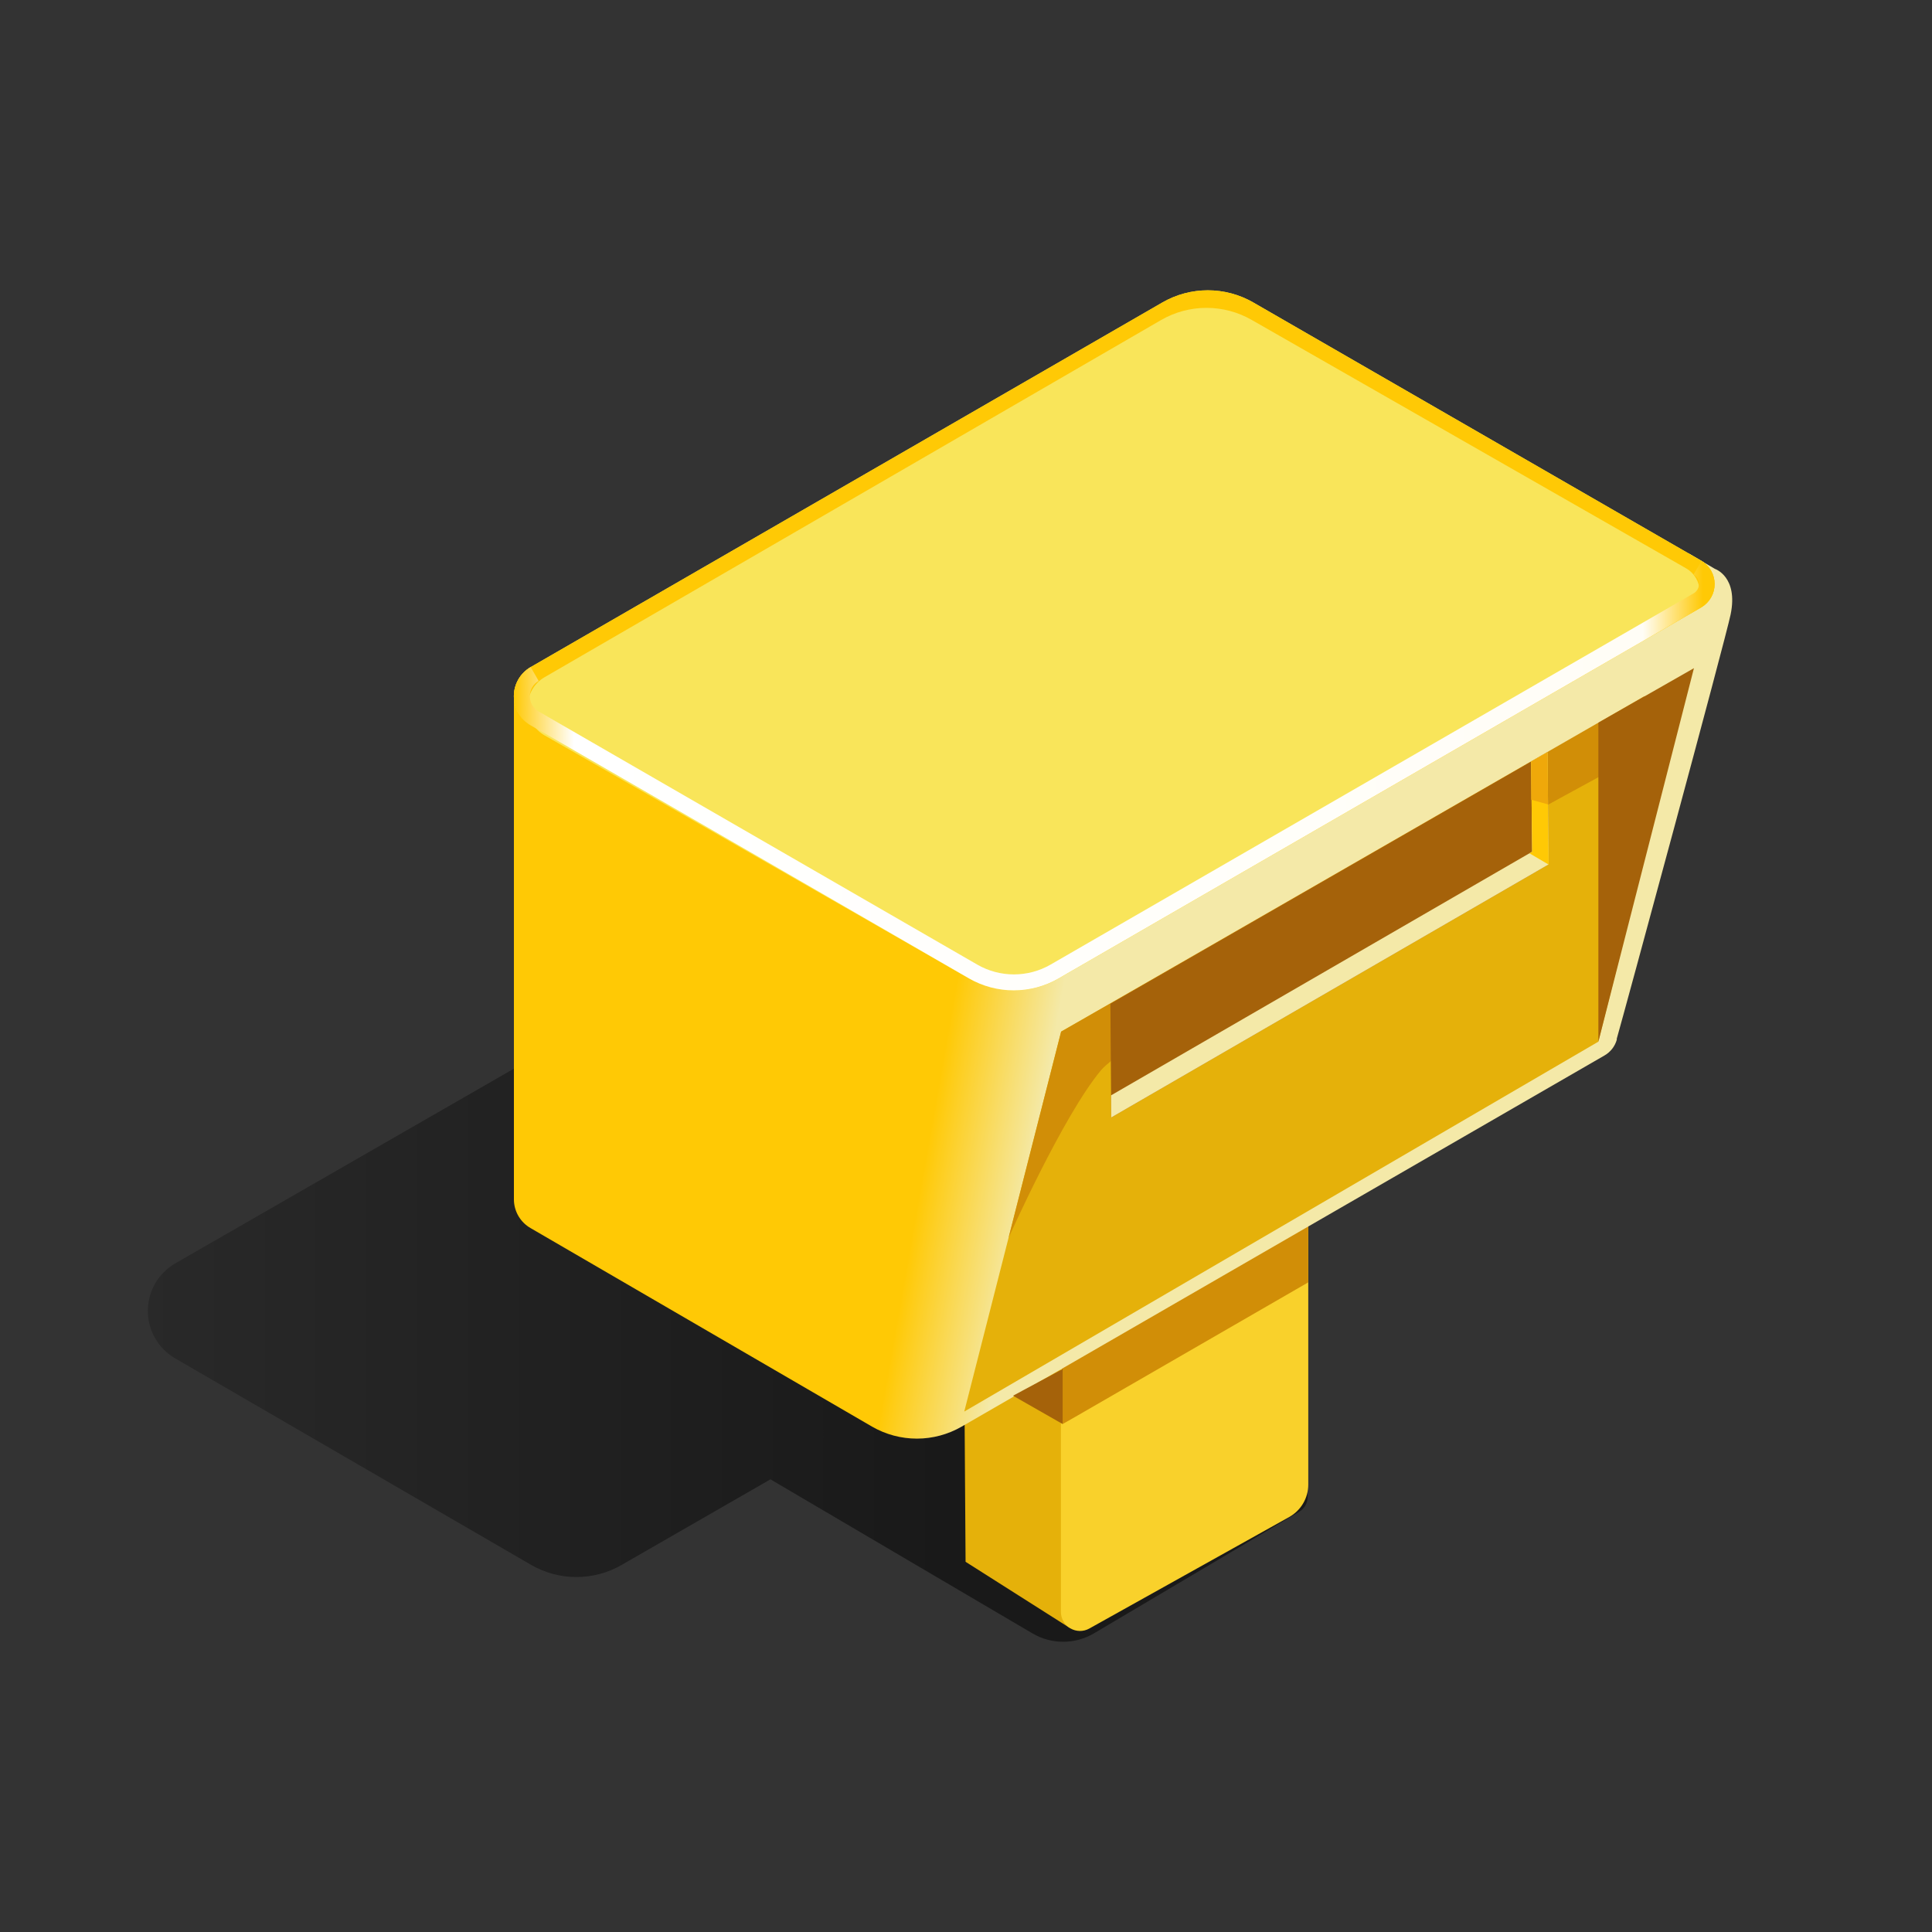 <svg width="500" height="500" viewBox="0 0 500 500" fill="none" xmlns="http://www.w3.org/2000/svg">
<rect x="0" y="0" width="500" height="500" fill="#333333" stroke="none"/>
<path d="M336.24 391.24L283.12 422.71C280.706 424.136 277.954 424.888 275.15 424.888C272.346 424.888 269.594 424.136 267.18 422.71L199.39 382.85L160.88 405C157.321 407.054 153.284 408.135 149.175 408.135C145.066 408.135 141.029 407.054 137.47 405L45.36 351.56C43.203 350.312 41.412 348.518 40.166 346.359C38.921 344.201 38.266 341.752 38.266 339.26C38.266 336.768 38.921 334.319 40.166 332.16C41.412 330.001 43.203 328.208 45.36 326.96L161.64 260.1L262.17 361.21L337.76 375.62L338.42 387.13C338.467 387.949 338.288 388.765 337.904 389.489C337.519 390.214 336.944 390.819 336.24 391.24Z" fill="url(#paint0_linear_5341_317495)"/>
<path d="M249.55 353.96L249.89 404.19L276.93 421.36L279.19 337.02L249.55 353.96Z" fill="#E5B10A"/>
<path d="M338.58 306.39V384.2C338.58 385.912 338.123 387.593 337.257 389.07C336.39 390.547 335.145 391.765 333.65 392.6L281.9 421.47C281.149 421.888 280.301 422.102 279.442 422.092C278.582 422.082 277.74 421.847 276.999 421.412C276.257 420.977 275.642 420.355 275.215 419.61C274.787 418.864 274.561 418.02 274.56 417.16V339.41L338.58 306.39Z" fill="#F9D12B"/>
<path d="M278.4 366.61L338.58 331.87V306.39L274.56 339.41L275.01 368.54L278.4 366.61Z" fill="#D18E07"/>
<path d="M447.89 159C449.89 149.23 443.83 147.23 443.83 147.23L437.04 143.23L330.12 211.72L324.36 208.38C320.782 206.317 316.725 205.231 312.595 205.231C308.465 205.231 304.408 206.317 300.83 208.38L246.73 239.62L133 180V310.5C133.021 311.994 133.431 313.458 134.191 314.745C134.95 316.032 136.032 317.099 137.33 317.84L225.69 369.21C229.214 371.244 233.211 372.315 237.28 372.315C241.349 372.315 245.346 371.244 248.87 369.21L415.25 273.15C416.796 272.262 417.934 270.805 418.42 269.09V269.09V268.93C418.425 268.89 418.425 268.85 418.42 268.81C420.08 263.08 446.53 165.61 447.89 159Z" fill="url(#paint1_linear_5341_317495)"/>
<path d="M137.34 187.7L250.79 253.21C254.314 255.244 258.311 256.315 262.38 256.315C266.449 256.315 270.446 255.244 273.97 253.21L440.35 157.15C441.385 156.528 442.242 155.648 442.837 154.597C443.432 153.545 443.744 152.358 443.744 151.15C443.744 149.942 443.432 148.755 442.837 147.703C442.242 146.652 441.385 145.772 440.35 145.15L324.35 78.28C320.772 76.217 316.715 75.131 312.585 75.131C308.455 75.131 304.398 76.217 300.82 78.28L137.34 172.64C136.017 173.402 134.918 174.499 134.154 175.821C133.39 177.143 132.988 178.643 132.988 180.17C132.988 181.697 133.39 183.197 134.154 184.519C134.918 185.841 136.017 186.938 137.34 187.7V187.7Z" fill="#F9E55A"/>
<path d="M137.34 187.7L250.79 253.21C254.314 255.244 258.311 256.315 262.38 256.315C266.449 256.315 270.446 255.244 273.97 253.21L440.35 157.15C441.385 156.528 442.242 155.648 442.837 154.597C443.432 153.545 443.744 152.358 443.744 151.15C443.744 149.942 443.432 148.755 442.837 147.703C442.242 146.652 441.385 145.772 440.35 145.15L324.35 78.28C320.772 76.217 316.715 75.131 312.585 75.131C308.455 75.131 304.398 76.217 300.82 78.28L137.34 172.64C136.017 173.402 134.918 174.499 134.154 175.821C133.39 177.143 132.988 178.643 132.988 180.17C132.988 181.697 133.39 183.197 134.154 184.519C134.918 185.841 136.017 186.938 137.34 187.7V187.7Z" fill="#FFC905"/>
<path d="M140.94 190.32L250.79 253.21C254.314 255.244 258.311 256.315 262.38 256.315C266.449 256.315 270.446 255.244 273.97 253.21L436.41 159.11C437.46 158.499 438.332 157.624 438.938 156.571C439.544 155.518 439.862 154.325 439.862 153.11C439.862 151.895 439.544 150.702 438.938 149.649C438.332 148.596 437.46 147.72 436.41 147.11L324 82.83C320.425 80.764 316.369 79.676 312.24 79.676C308.111 79.676 304.055 80.764 300.48 82.83L140.94 175.26C139.617 176.022 138.518 177.119 137.754 178.441C136.99 179.763 136.588 181.263 136.588 182.79C136.588 184.317 136.99 185.817 137.754 187.139C138.518 188.461 139.617 189.558 140.94 190.32V190.32Z" fill="#F9E55A"/>
<path d="M438.29 148.69C438.718 148.938 439.073 149.294 439.32 149.722C439.566 150.15 439.696 150.636 439.696 151.13C439.696 151.624 439.566 152.11 439.32 152.538C439.073 152.966 438.718 153.322 438.29 153.57L271.9 249.63C269.012 251.298 265.735 252.175 262.4 252.175C259.065 252.175 255.788 251.298 252.9 249.63L139.4 184.13C138.707 183.728 138.131 183.152 137.731 182.458C137.33 181.763 137.12 180.976 137.12 180.175C137.12 179.374 137.33 178.586 137.731 177.892C138.131 177.198 138.707 176.621 139.4 176.22L137.34 172.64C136.017 173.402 134.918 174.499 134.154 175.821C133.39 177.143 132.988 178.643 132.988 180.17C132.988 181.697 133.39 183.197 134.154 184.519C134.918 185.841 136.017 186.938 137.34 187.7L250.79 253.21C254.315 255.24 258.312 256.309 262.38 256.309C266.448 256.309 270.445 255.24 273.97 253.21L440.35 157.15C441.385 156.528 442.242 155.648 442.837 154.597C443.432 153.545 443.744 152.358 443.744 151.15C443.744 149.942 443.432 148.754 442.837 147.703C442.242 146.652 441.385 145.772 440.35 145.15L438.29 148.69Z" fill="url(#paint2_linear_5341_317495)"/>
<path d="M275.01 368.54L262.17 361.21L275.01 354.32V368.54Z" fill="#A5620A"/>
<path d="M249.55 365.31L274.62 266.96L437.52 174.14L413.66 269.58L249.55 365.31Z" fill="#E5B10A"/>
<path d="M425.56 180.18L274.62 267L261 320.4C261 320.4 275.06 288.83 284.91 277.01C294.76 265.19 425.56 194.68 425.56 194.68V180.18Z" fill="#D18E07"/>
<path d="M413.66 187.03V269.58L438.39 172.92L413.66 187.03Z" fill="#A5620A"/>
<path d="M287.37 259.78L287.59 289.2L400.79 223.71L400.48 194.68L287.37 259.78Z" fill="#A5620A"/>
<path d="M400.48 194.68L396.27 197.1L396.52 220.42L287.55 283.47L287.59 289.2L400.79 223.71L400.48 194.68Z" fill="#F4E9A8"/>
<path d="M396.27 197.1L396.52 220.42L395.81 220.83L400.75 223.73L400.79 223.71L400.62 208.17L400.48 194.68L396.27 197.1Z" fill="#FFC905"/>
<path d="M396.27 206.97L400.62 208.17L400.48 194.68L396.27 197.1V206.97Z" fill="#EFA80A"/>
<defs>
<linearGradient id="paint0_linear_5341_317495" x1="38.29" y1="342.5" x2="338.43" y2="342.5" gradientUnits="userSpaceOnUse">
<stop stop-opacity="0.2"/>
<stop offset="0.67" stop-opacity="0.5"/>
</linearGradient>
<linearGradient id="paint1_linear_5341_317495" x1="125.83" y1="220.68" x2="427.64" y2="273.9" gradientUnits="userSpaceOnUse">
<stop offset="0.41" stop-color="#FFC905"/>
<stop offset="0.5" stop-color="#F4E9A8"/>
</linearGradient>
<linearGradient id="paint2_linear_5341_317495" x1="132.99" y1="165.7" x2="443.83" y2="165.7" gradientUnits="userSpaceOnUse">
<stop stop-color="#FFC905"/>
<stop offset="0.05" stop-color="white"/>
<stop offset="0.94" stop-color="#FFFDF6"/>
<stop offset="0.99" stop-color="#FFC905"/>
</linearGradient>
</defs>
</svg>
